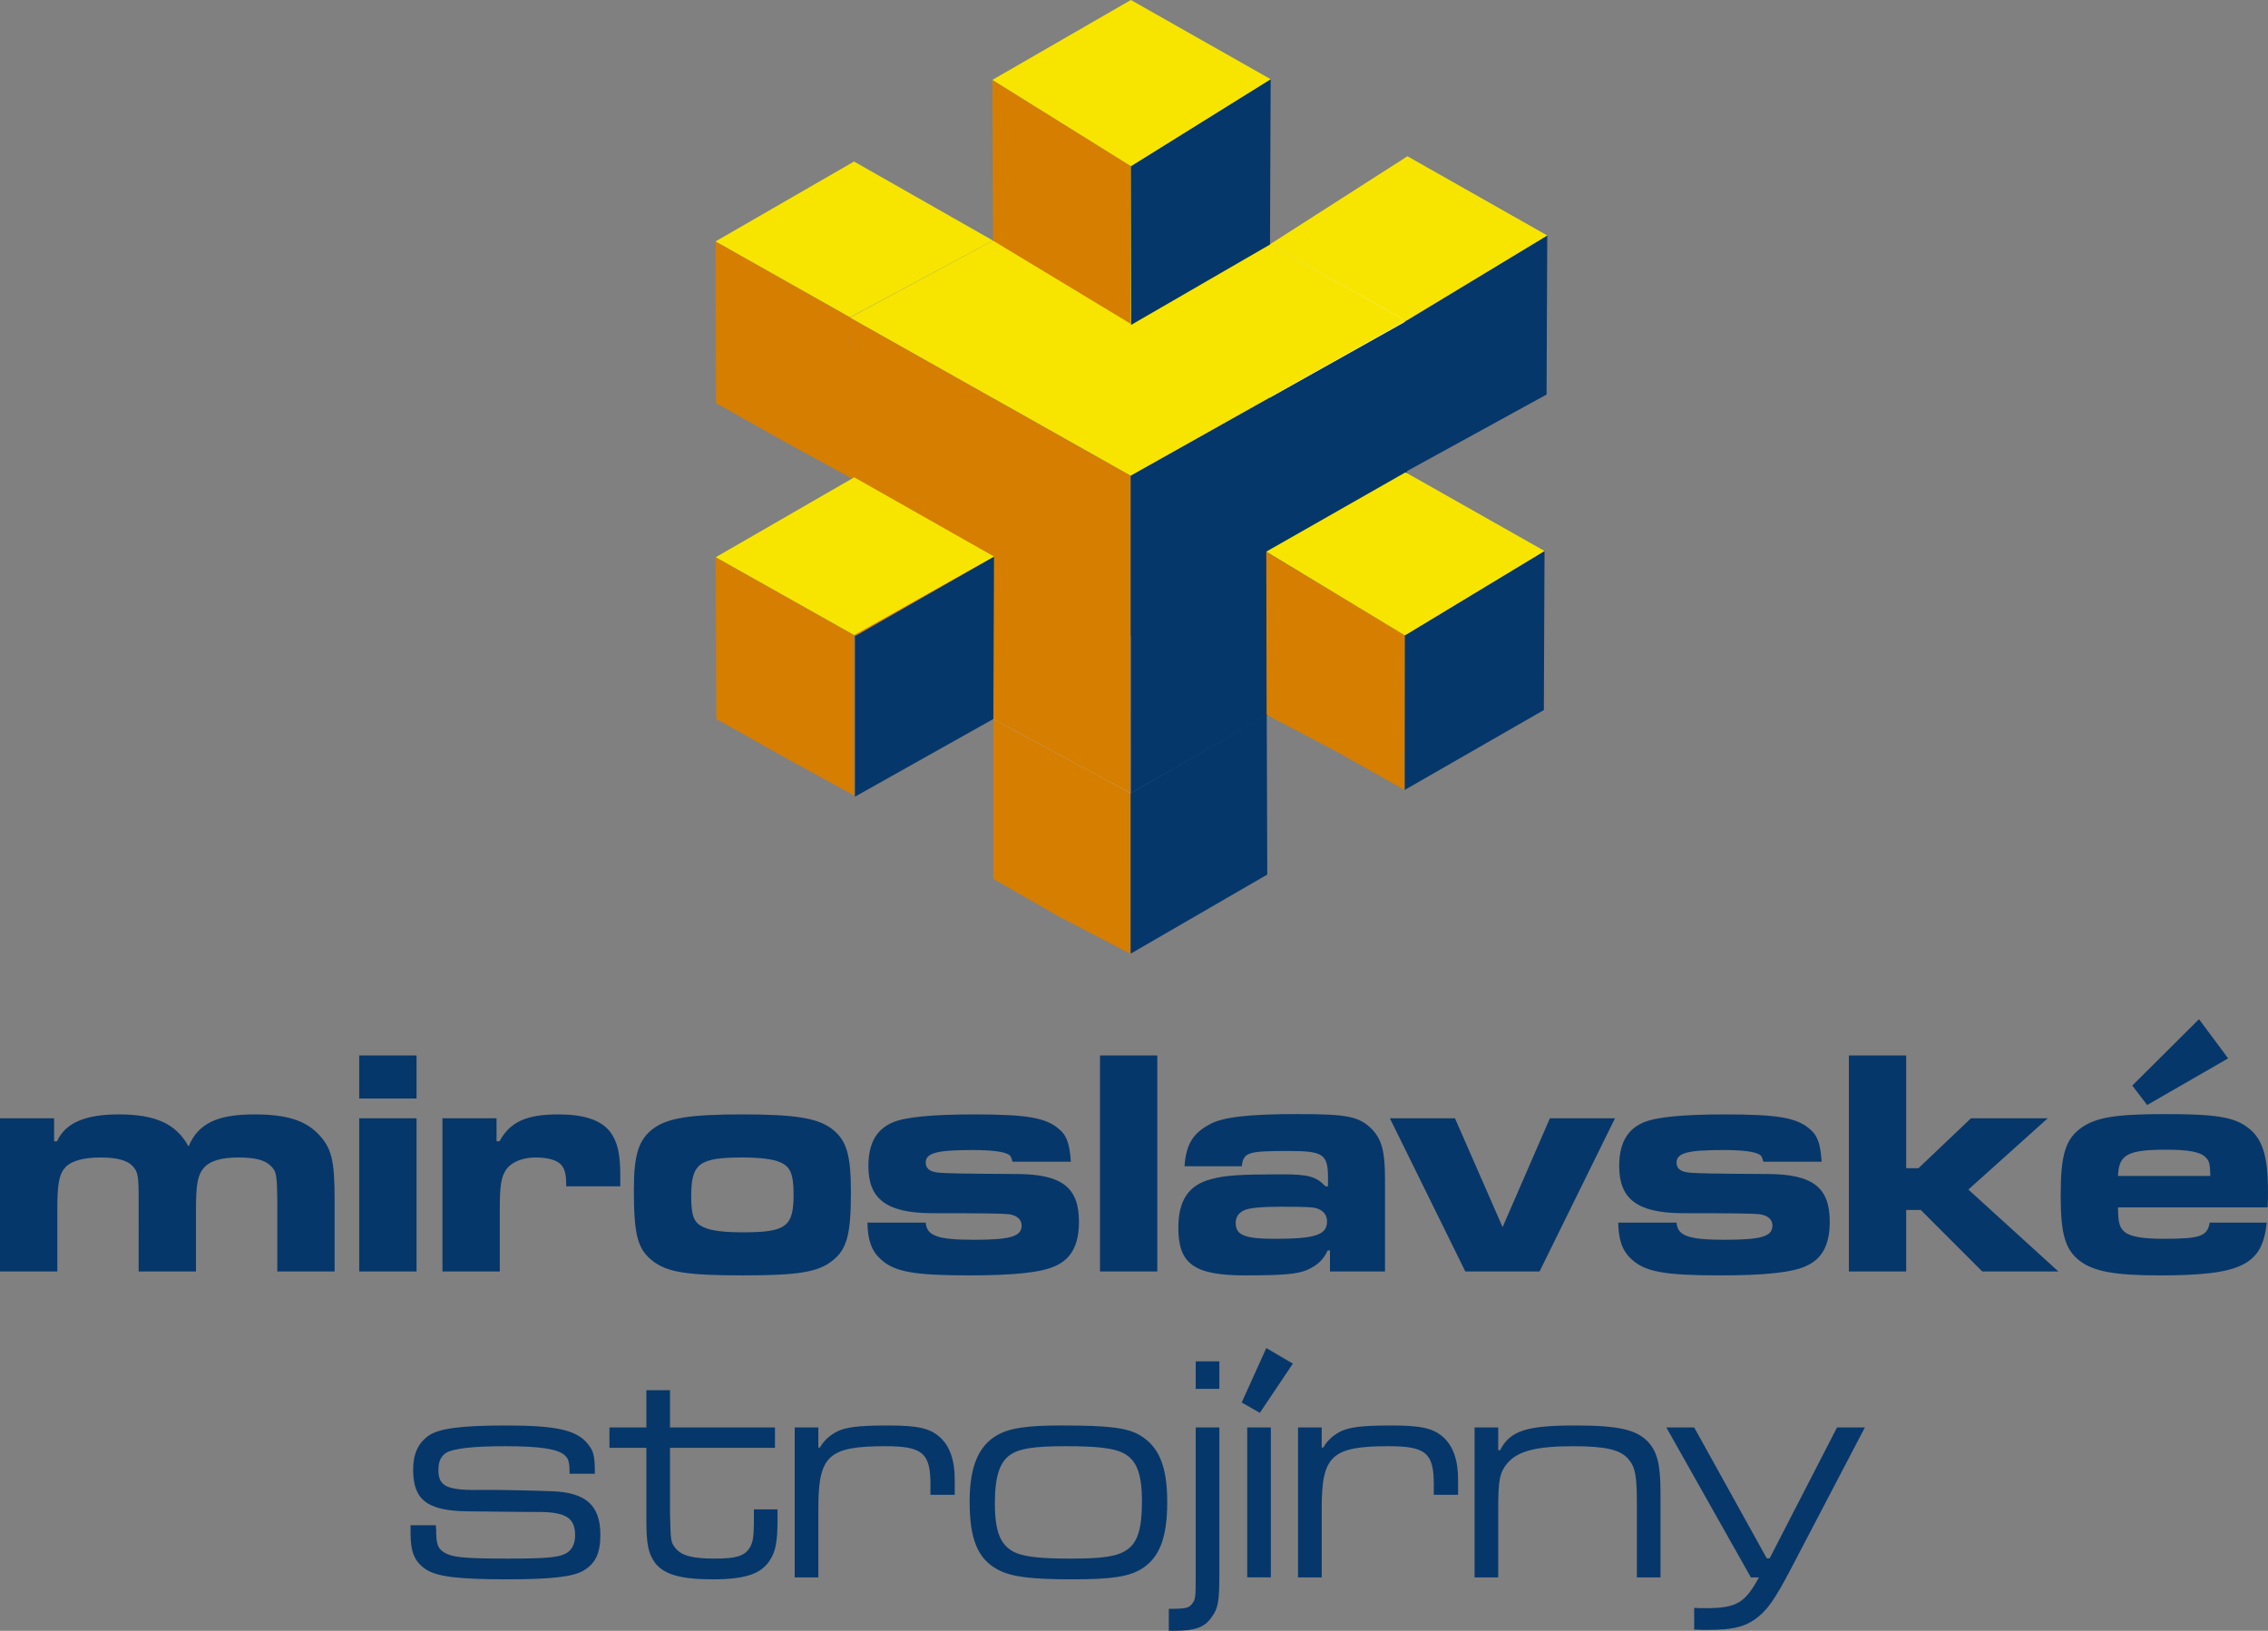 <?xml version="1.0" encoding="UTF-8"?> <svg xmlns="http://www.w3.org/2000/svg" xml:space="preserve" width="368.504" height="265"><rect width="100%" height="100%" fill="#808080" stroke="none"/><g fill="#06376A"><path d="M8.79 181.716v3.736h.474c1.369-3 4.579-4.368 10.052-4.368 5.948 0 9.316 1.526 11.316 5.21 1.579-3.736 4.632-5.21 10.738-5.21 5.105 0 8.21.948 10.368 3.211 2.158 2.262 2.631 4.263 2.631 10.685v11.631h-9.316V194.98c-.052-4.158-.158-4.632-1.052-5.526-.948-.948-2.526-1.369-5.263-1.369s-4.527.527-5.527 1.579c-1.052 1.158-1.367 2.633-1.367 6.685v10.263h-9.316V194.98c0-3.896-.106-4.579-1-5.526-.843-.896-2.527-1.369-5.159-1.369-2.736 0-4.684.527-5.684 1.527-1.053 1.104-1.369 2.631-1.369 6.736v10.263H0v-24.895h8.79zM67.681 206.611h-9.316v-24.896h9.316v24.896zm0-28.107h-9.316v-7.001h9.316v7.001zM80.679 181.716v3.736h.475c1.736-3.157 4.368-4.368 9.578-4.368 4.158 0 6.843.895 8.37 2.789 1.21 1.579 1.684 3.527 1.684 7.211v1.685h-8.791v-.263c0-1.737-.263-2.632-.842-3.263-.683-.738-2.157-1.159-4.105-1.159-2.053 0-3.79.684-4.684 1.79-.895 1.21-1.158 2.577-1.158 6.421v10.315H71.89v-24.895h8.789zM112.308 194.348c0 3.211.421 4.368 2 5.053 1.158.578 3.315.842 6.368.842 7.054 0 8.264-.894 8.264-6.158 0-3.263-.527-4.526-2.158-5.211-1.106-.526-3.368-.789-6.106-.789-7.052-.001-8.368.948-8.368 6.263m22.737-11.001c2.474 1.843 3.211 4.158 3.211 10.369 0 6.789-.632 9.21-2.896 11.053-2.369 1.947-5.579 2.475-14.685 2.475-9.21 0-12.421-.527-14.79-2.475-2.315-1.895-2.895-4.21-2.895-11.422 0-5.79.789-8.21 3.21-10 2.315-1.684 6-2.264 14.422-2.264s12.108.581 14.423 2.264M150.412 198.664c.158 2.159 1.946 2.79 7.789 2.79 6.001 0 7.79-.526 7.79-2.316 0-.999-.789-1.685-2.158-1.843-1.264-.104-3.631-.157-12.736-.157-7.053-.104-10.001-2.316-10.001-7.632 0-3.736 1.316-6.052 4.053-7.159 2.052-.841 6.369-1.262 13.159-1.262 8.474 0 11.578.526 13.684 2.315 1.315 1.053 1.79 2.369 2.001 5.368h-9.475c-.21-.735-.315-1-.632-1.157-.789-.475-2.738-.737-5.843-.737-5.842 0-7.631.474-7.631 2.054 0 .999.736 1.527 2.264 1.631 1.525.105 3.052.158 12.684.211 7.211.053 9.948 2.211 9.948 7.736 0 3.737-1.212 6.053-3.843 7.212-2.211 1.052-6.737 1.524-13.947 1.524-9.054 0-12.158-.577-14.37-2.577-1.526-1.368-2.159-3.106-2.21-6.001h9.474zM178.724 171.504h9.315v35.106h-9.315zM202.143 196.664c-.895.421-1.368 1.106-1.368 2.054 0 1.999 1.475 2.579 6.42 2.579 6.528 0 8.421-.633 8.421-2.844 0-.947-.524-1.683-1.525-2.051-.577-.264-2.104-.318-6.105-.318-3.054-.001-5.106.211-5.843.58m-9.685-7.159c.263-3.578 1.368-5.369 4.157-6.843 2.107-1.156 6.424-1.631 14.161-1.631 8.157 0 10.053.368 12.155 2.475 1.581 1.684 2.105 3.579 2.105 8.104v15h-8.945v-3.421h-.37c-.737 1.579-1.685 2.421-3.316 3.159-1.578.684-3.946.895-10.105.895-8.264 0-10.843-1.844-10.843-7.737 0-4.474 1.685-6.948 5.317-7.896 2.209-.632 4.842-.789 11.527-.789 4.314 0 5.578.369 7.05 1.947h.424v-1.315c0-3.896-.737-4.422-6.369-4.422-6.686 0-7.37.21-7.633 2.474h-9.315zM236.405 181.716l7.737 17.685 7.684-17.685h10.579l-12.262 24.895h-12.054l-12.263-24.895zM272.402 198.664c.16 2.159 1.948 2.79 7.79 2.79 6.002 0 7.79-.526 7.79-2.316 0-.999-.79-1.685-2.158-1.843-1.264-.104-3.63-.157-12.735-.157-7.053-.104-10.002-2.316-10.002-7.632 0-3.736 1.315-6.052 4.054-7.159 2.052-.841 6.369-1.262 13.158-1.262 8.475 0 11.578.526 13.684 2.315 1.314 1.053 1.791 2.369 2.001 5.368h-9.475c-.211-.735-.314-1-.631-1.157-.791-.475-2.739-.737-5.845-.737-5.84 0-7.631.474-7.631 2.054 0 .999.737 1.527 2.265 1.631 1.525.105 3.053.158 12.683.211 7.213.053 9.948 2.211 9.948 7.736 0 3.737-1.211 6.053-3.841 7.212-2.211 1.052-6.738 1.524-13.948 1.524-9.052 0-12.158-.577-14.369-2.577-1.525-1.368-2.159-3.106-2.21-6.001h9.472zM309.716 171.504v18.317h1.999l8.528-8.106h12.474l-12.895 11.58 14.633 13.316h-12.371l-9.999-10h-2.369v10h-9.317v-35.107zM357.293 165.611l4.737 6.367-13.16 7.58-2.42-3.157 10.843-10.79zm1.842 25.474c-.053-1.948-.159-2.421-.737-3.002-.841-.895-2.789-1.262-6.419-1.262-6.266 0-7.737.789-7.844 4.264h15zm9.158 7.579c-.684 6.894-4.106 8.58-17.422 8.58-7.21 0-10.633-.633-12.895-2.316-2.422-1.843-3.157-4.368-3.157-10.686 0-6.631.788-9.156 3.367-10.998 2.422-1.687 5.578-2.211 13.632-2.211 8.158 0 11.106.473 13.369 2.157 2.422 1.789 3.316 4.631 3.316 10.475 0 .315 0 1.473-.054 2.526h-24.315c0 2.526.264 3.367 1.158 4.052.947.738 2.999 1.054 6.315 1.054 5.896 0 7.053-.422 7.42-2.633h9.266zM70.813 247.842l.053.685c0 2.104.21 2.946 1 3.526 1.315.999 3.158 1.209 10.789 1.209 6.475 0 8.474-.21 9.632-1.052.79-.633 1.157-1.526 1.157-2.737 0-2.895-1.578-3.841-6.368-3.789-1.21 0-1.946 0-11.263-.105-6.421-.104-8.685-1.895-8.685-6.737 0-2.579.79-4.314 2.474-5.526 1.685-1.21 5.315-1.684 12.631-1.684 8.158 0 11.527.737 13.316 3.053.894 1.105 1.106 1.895 1.106 4.79h-4.106c0-1.789-.158-2.422-.737-2.948-1.052-1.054-3.946-1.527-9.737-1.527-5.21 0-8.474.369-9.632 1.104-.841.579-1.21 1.423-1.21 2.79 0 2.685 1.422 3.316 7.264 3.212 1.578-.055 8.632.104 11.21.21 5.525.211 7.841 2.314 7.841 7.104 0 2.948-.788 4.632-2.736 5.79-1.684 1-5.211 1.42-12.369 1.42-8 0-11.421-.42-13.263-1.63-1.843-1.264-2.474-2.79-2.474-5.896v-1.263h4.107zM108.863 225.894v6.053h17.053v3.316h-17.053v10.526c.106 4.632.106 4.79.896 5.79 1 1.211 2.736 1.683 6.42 1.683 3.42 0 4.736-.419 5.579-1.683.579-.896.736-1.791.736-4.791v-1.525h3.842v1.525c0 3.791-.314 5.369-1.315 6.843-1.42 2.158-4.053 3.001-9.21 3.001-5.211 0-8-.789-9.421-2.737-1.052-1.475-1.367-3-1.367-6.843v-11.789h-6.001v-3.316h6.001v-6.053h3.84zM132.966 231.947v3.263h.263c.631-1.104 1.473-1.894 2.736-2.579 1.474-.737 3.579-.999 8.316-.999s6.737.421 8.369 1.842 2.473 3.736 2.473 6.895v2.527h-3.946v-1.737c0-5.053-1.316-6.158-7.316-6.158-9.264 0-10.895 1.526-10.895 10.053v11.265h-3.843v-24.37h3.843zM164.279 236.316c-1.842 1.157-2.632 3.578-2.632 7.947 0 4.895 1.001 7.105 3.632 8.157 1.633.579 4.053.844 8.632.844 5.474 0 7.686-.37 9.265-1.475 1.683-1.211 2.368-3.422 2.368-7.789 0-4.632-.896-6.844-3.158-7.948-1.527-.737-4.211-1.053-9.211-1.053-5.105.001-7.423.369-8.896 1.317m21.001-3.053c3.053 1.842 4.37 5.053 4.37 10.843 0 5.736-1.265 8.998-4.106 10.788-2.106 1.317-4.896 1.738-11.317 1.738-6.894 0-9.947-.421-12.105-1.58-3.263-1.736-4.578-4.947-4.578-11.052 0-5.632 1.422-9.055 4.473-10.79 2-1.158 4.79-1.579 10.476-1.579 7.63 0 10.734.369 12.787 1.632M198.119 225.683h-3.841v-4.475h3.841v4.475zm0 6.265v23.842c0 4.527-.21 5.58-1.262 7-1.16 1.685-2.686 2.21-6.318 2.21h-.631v-3.578c2.843 0 3.266-.105 3.844-.895.474-.579.526-1.211.526-3.948v-24.631h3.841zM206.487 256.315h-3.841v-24.368h3.841v24.368zm3.579-34.736-5.368 7.999-2.948-1.684 4-8.842 4.316 2.527zM214.75 231.947v3.263h.264c.631-1.104 1.472-1.894 2.736-2.579 1.472-.737 3.577-.999 8.314-.999s6.738.421 8.37 1.842 2.473 3.736 2.473 6.895v2.527h-3.947v-1.737c0-5.053-1.317-6.158-7.316-6.158-9.265 0-10.894 1.526-10.894 10.053v11.265h-3.843v-24.37h3.843zM243.431 231.947v3.685h.314c1.634-3.159 4.264-4 12.264-4 7 0 9.896.684 11.791 2.684 1.474 1.633 1.999 3.686 1.999 8.263v13.739h-3.841v-12.107c0-4.367-.264-5.841-1.371-7.104-1.262-1.525-3.684-2.105-8.998-2.105-5.999 0-9.055.79-10.737 2.841-1.157 1.423-1.421 2.579-1.421 7.212v11.265h-3.843v-24.37h3.843zM275.271 231.947l11.79 21.266h.475l10.946-21.266h4.527l-11.895 22.737c-2.792 5.368-4.054 7.105-6.001 8.473-1.842 1.266-3.737 1.686-7.685 1.686-.894 0-1.317 0-2.158-.053v-3.526c.79.053 1.052.053 1.789.053 5.106 0 6.422-.789 8.737-4.999h-1.314l-13.736-24.37h4.525z"></path></g><path fill="#D67E00" d="m161.388 116.852 22.317 11.997.019 26.16-11.671-6.076-10.665-6.13z"></path><path fill="#06376A" d="m205.906 142.11-.084-26.088-22.117 12.652v26.294z"></path><path fill="#D8D9DB" d="m161.346 116.809 22.378 12.061 22.098-12.72-22.117-12.874z"></path><path fill="#D67E00" d="m116.267 39.232 21.861 12.327.637 26.393-11.249-6.164-11.166-6.277z"></path><path fill="#96969A" d="m161.369 64.967-.023-25.866-23.218 12.5.637 26.346z"></path><path fill="#F7E500" d="m116.267 39.226 21.861 12.333 23.195-12.479-22.558-12.832z"></path><path fill="#FFF" d="m206.353 39.693 21.782 12.119.254 24.946-10.956-5.825-11.161-6.279z"></path><path fill="#06376A" d="m251.287 64.11.111-25.848-22.927 13.887-.104 24.536z"></path><path fill="#F7E500" d="m206.353 39.693 22.099 12.435 22.946-13.866-22.716-12.87z"></path><path fill="#D67E00" d="m138.076 51.573 45.629 25.73.007 51.572-22.455-12.097-22.095-12.424z"></path><path fill="#06376A" d="m228.479 103.282.215-51.209-44.982 25.211v51.638z"></path><path fill="#F7E500" d="m138.128 51.601 45.584 25.683 44.751-25.154-44.699-25.147z"></path><path fill="#D67E00" d="m116.299 90.547 22.497 12.656v26.064l-11.248-6.163-11.165-6.279z"></path><path fill="#06376A" d="m161.402 116.831.106-26.397-22.596 12.956v26.067z"></path><path fill="#F7E500" d="m116.299 90.542 22.497 12.656 22.712-12.764-22.712-12.872z"></path><path fill="#D67E00" d="m205.744 89.646 22.539 13.56-.044 25.161-11.205-6.306-11.232-5.911z"></path><path fill="#06376A" d="m250.845 115.38.109-25.849-22.692 13.716-.023 25.111z"></path><path fill="#F7E500" d="m205.744 89.638 22.518 13.609 22.692-13.716-22.587-12.782z"></path><path fill="#D67E00" d="m161.247 12.984 22.496 13.976-.088 25.618.143.091-22.452-13.568z"></path><path fill="#06376A" d="m206.35 39.735.108-26.865-22.715 14.113.021 25.824z"></path><path fill="#F7E500" d="m161.247 12.979 22.517 14.024 22.694-14.133L183.745 0z"></path></svg> 